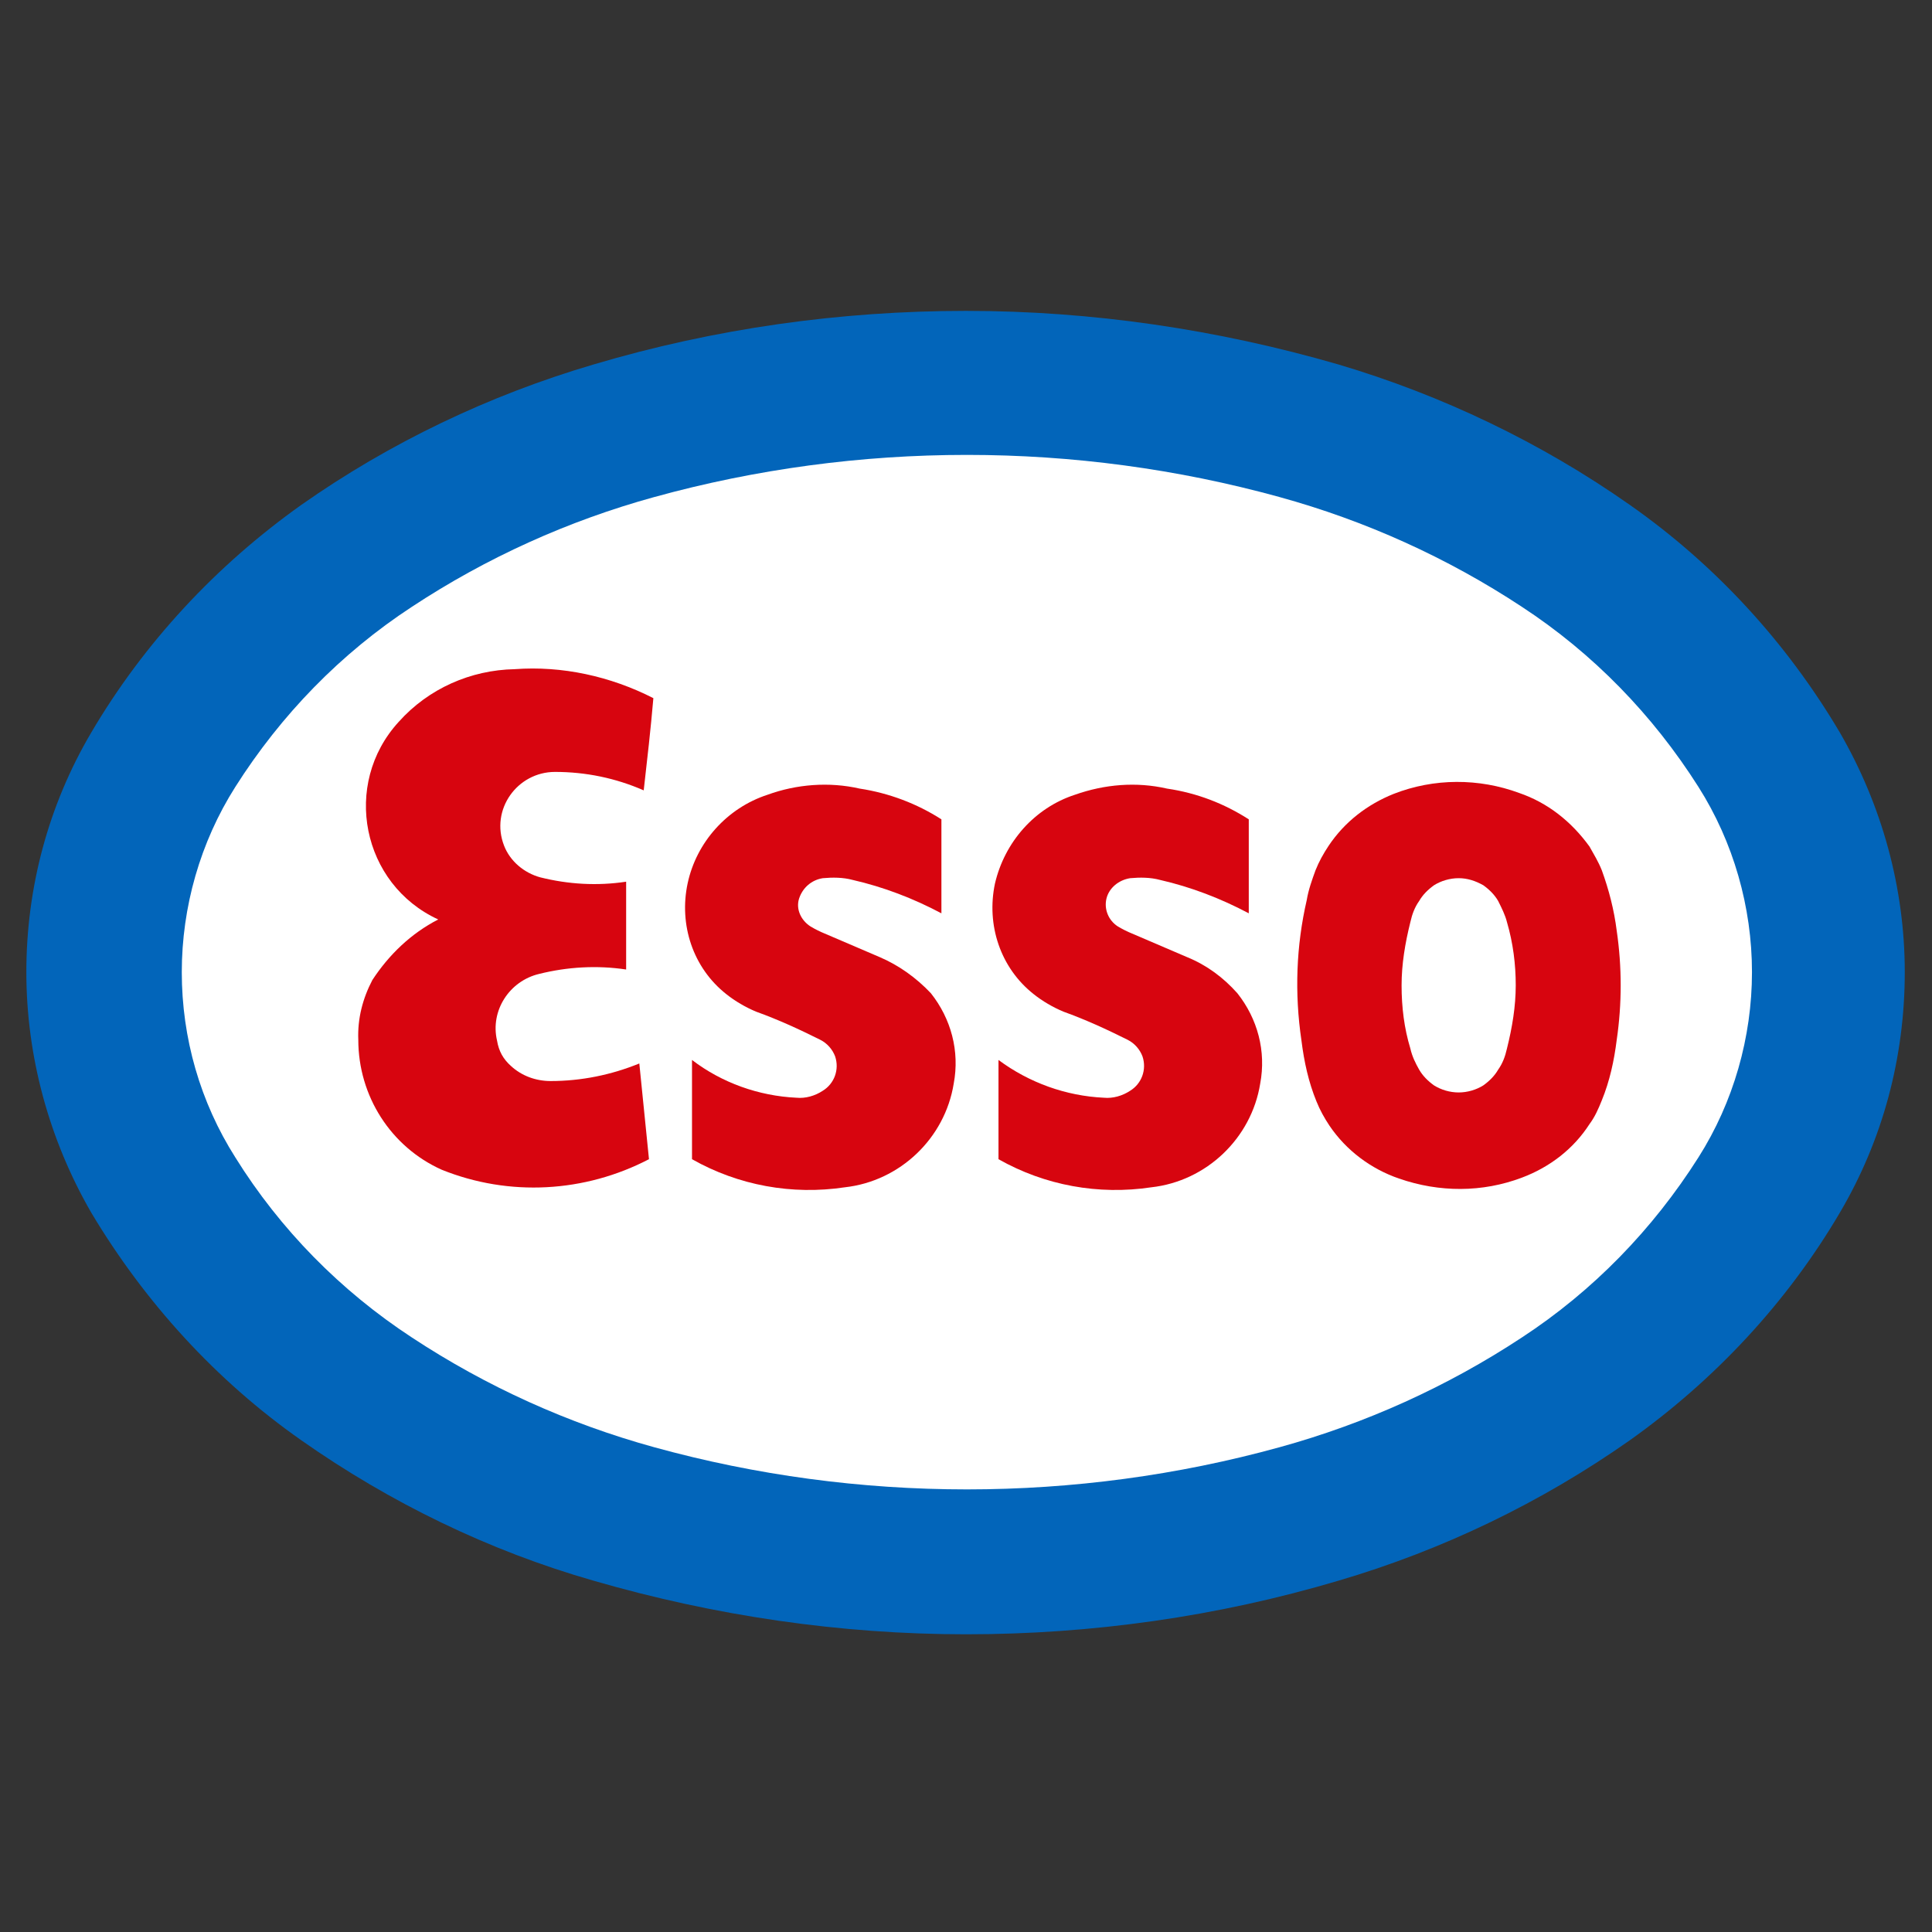 <?xml version="1.0" encoding="utf-8"?>
<!-- Generator: Adobe Illustrator 22.1.0, SVG Export Plug-In . SVG Version: 6.00 Build 0)  -->
<svg version="1.1"
	 id="VARG" inkscape:output_extension="org.inkscape.output.svg.inkscape" inkscape:version="0.45.1" sodipodi:docbase="H:\001_Inkscape\Logos" sodipodi:docname="Esso.svg" sodipodi:version="0.32" xmlns:cc="http://web.resource.org/cc/" xmlns:dc="http://purl.org/dc/elements/1.1/" xmlns:inkscape="http://www.inkscape.org/namespaces/inkscape" xmlns:rdf="http://www.w3.org/1999/02/22-rdf-syntax-ns#" xmlns:sodipodi="http://sodipodi.sourceforge.net/DTD/sodipodi-0.dtd" xmlns:svg="http://www.w3.org/2000/svg"
	 xmlns="http://www.w3.org/2000/svg" xmlns:xlink="http://www.w3.org/1999/xlink" x="0px" y="0px" viewBox="0 0 220 220"
	 style="enable-background:new 0 0 220 220;" xml:space="preserve">
<rect x="0" y="0" width="220" height="220" fill="#333333" stroke="none"/>
<style type="text/css">
	.st0{fill:#0265BA;}
	.st1{fill:#FFFFFF;}
	.st2{fill:#D7050F;}
</style>
<sodipodi:namedview  bordercolor="#666666" borderopacity="1.0" gridtolerance="10.0" guidetolerance="10.0" id="base" inkscape:current-layer="VARG" inkscape:cx="110" inkscape:cy="58.308313" inkscape:pageopacity="0.0" inkscape:pageshadow="2" inkscape:window-height="579" inkscape:window-width="752" inkscape:window-x="42" inkscape:window-y="63" inkscape:zoom="2.4166667" objecttolerance="10.0" pagecolor="#ffffff">
	</sodipodi:namedview>
<path id="path2261" class="st0" d="M3,110.7c0,9.6,2.6,19.1,7.4,27.4c6.1,10.2,14.2,19.1,23.9,25.9c10.1,7.1,21.4,12.6,33.3,16
	c13.8,4,28.1,6.1,42.4,6.1c14.3,0,28.6-2,42.4-6.1c11.9-3.5,23.1-8.9,33.2-16c9.7-6.9,17.9-15.7,23.9-25.9
	c4.9-8.3,7.4-17.7,7.4-27.4c0-9.6-2.6-19-7.4-27.3c-6.1-10.3-14.2-19.1-23.9-25.9c-10.1-7.1-21.4-12.5-33.2-16
	c-13.8-4-28.1-6.1-42.4-6.1c-14.3,0-28.6,2-42.4,6.1c-11.9,3.5-23.2,8.9-33.3,16c-9.7,6.9-17.9,15.7-23.9,25.9
	C5.5,91.7,3,101.1,3,110.7z"/>
<path id="path2263" class="st1" d="M20.7,110.7c0,7.5,2.1,14.8,6.1,21.1c5.1,8.2,12,15.2,20.1,20.5c8.5,5.6,17.8,9.8,27.6,12.5
	c11.6,3.2,23.6,4.8,35.6,4.8c12,0,24-1.6,35.6-4.8c9.8-2.7,19.1-6.9,27.6-12.5c8.1-5.3,14.9-12.3,20.1-20.5c4-6.3,6.1-13.7,6.1-21.1
	c0-7.4-2.1-14.8-6.1-21.1c-5.2-8.2-12-15.2-20.1-20.5c-8.5-5.6-17.8-9.8-27.6-12.5c-11.6-3.2-23.6-4.8-35.6-4.8
	c-12,0-24,1.6-35.6,4.8c-9.8,2.7-19.1,6.9-27.6,12.5c-8.1,5.3-14.9,12.3-20.1,20.5C22.8,95.9,20.7,103.3,20.7,110.7z"/>
<path id="path2265" class="st2" d="M61.4,110.9c3.2-0.8,6.6-1,9.9-0.5l0-10c-3.3,0.5-6.6,0.3-9.8-0.5c-1.8-0.5-3.4-1.8-4.1-3.6
	c-1.6-4.1,1.5-8.4,5.8-8.4c3.5,0,6.9,0.7,10.1,2.1c0.4-3.5,0.8-7,1.1-10.5c-4.9-2.5-10.4-3.7-15.8-3.3c-5,0.1-9.8,2.2-13.2,6
	c-6.5,7.1-4.2,18.5,4.5,22.5c-3.1,1.6-5.6,4-7.5,6.9c-1.1,2.1-1.7,4.4-1.6,6.8c0,6.4,3.7,12.2,9.5,14.8c7.7,3.1,16.3,2.6,23.6-1.2
	l-1.1-10.9c-3.2,1.3-6.6,2-10.1,2c-1.7,0-3.3-0.6-4.5-1.7c-0.9-0.8-1.4-1.7-1.6-2.9C55.8,115.1,58,111.7,61.4,110.9z"/>
<path id="path2267" class="st2" d="M135.2,109c-2.1-0.9-4.2-1.8-6.3-2.7c-0.5-0.2-1.1-0.5-1.6-0.8c-1.1-0.7-1.6-2-1.3-3.2
	c0.3-1.2,1.4-2.1,2.7-2.3c1.1-0.1,2.3-0.1,3.4,0.2c3.5,0.8,6.9,2.1,10.1,3.8l0-10.7c-2.8-1.8-5.9-3-9.3-3.5
	c-3.5-0.8-7.1-0.5-10.5,0.7c-4.6,1.5-8,5.4-9.1,10.1c-1,4.7,0.6,9.6,4.4,12.6c1,0.8,2.2,1.5,3.4,2c2.5,0.9,4.9,2,7.3,3.2
	c0.8,0.4,1.4,1.1,1.7,1.9c0.5,1.5-0.1,3.1-1.4,3.9c-0.9,0.6-2,0.9-3,0.8c-4.3-0.2-8.5-1.7-12-4.3v11.3c5.3,3,11.4,4.1,17.4,3.2
	c6.3-0.7,11.4-5.6,12.4-11.8c0.7-3.7-0.3-7.4-2.6-10.3C139.3,111.3,137.4,109.9,135.2,109z"/>
<path id="path2269" class="st2" d="M100.2,109c-2.1-0.9-4.2-1.8-6.3-2.7c-0.5-0.2-1.1-0.5-1.6-0.8c-1.1-0.7-1.7-2-1.3-3.2
	c0.4-1.2,1.4-2.1,2.7-2.3c1.1-0.1,2.3-0.1,3.4,0.2c3.5,0.8,6.9,2.1,10.1,3.8l0-10.7c-2.8-1.8-6-3-9.3-3.5c-3.5-0.8-7.2-0.5-10.5,0.7
	c-4.6,1.5-8.1,5.4-9.1,10.1c-1,4.7,0.6,9.6,4.4,12.6c1,0.8,2.2,1.5,3.4,2c2.5,0.9,4.9,2,7.3,3.2c0.8,0.4,1.4,1.1,1.7,1.9
	c0.5,1.5-0.1,3.1-1.4,3.9c-0.9,0.6-2,0.9-3,0.8c-4.3-0.2-8.5-1.7-11.9-4.3v11.3c5.3,3,11.4,4.1,17.4,3.2c6.3-0.7,11.4-5.6,12.4-11.8
	c0.7-3.7-0.3-7.4-2.6-10.3C104.3,111.3,102.3,109.9,100.2,109z"/>
<path id="path2271" class="st2" d="M173,90.3c-4.6-1.7-9.7-1.7-14.3,0.1c-3,1.2-5.6,3.2-7.4,5.9c-0.6,0.9-1.1,1.8-1.5,2.8
	c-0.4,1.1-0.8,2.2-1,3.4c-1.2,5.2-1.4,10.6-0.6,16c0.3,2.4,0.8,4.7,1.7,6.9c0.4,1,0.9,1.9,1.5,2.8c1.9,2.8,4.7,4.9,7.9,6
	c4.6,1.6,9.5,1.6,14-0.1c3.2-1.2,5.9-3.3,7.7-6.1c0.6-0.8,1-1.7,1.4-2.7c0.9-2.2,1.4-4.5,1.7-6.9c0.6-4.1,0.6-8.3,0-12.4
	c-0.3-2.4-0.9-4.7-1.7-6.9c-0.4-1-0.9-1.8-1.4-2.7C178.9,93.5,176.2,91.4,173,90.3z"/>
<path id="path2273" class="st1" d="M171.6,119.4c0.6-2.4,1-4.8,1-7.2c0-2.4-0.3-4.8-1-7.2c-0.2-0.8-0.6-1.6-1-2.4
	c-0.4-0.7-1-1.3-1.7-1.8c-0.9-0.5-1.8-0.8-2.8-0.8c-1,0-2,0.3-2.8,0.8c-0.7,0.5-1.3,1.1-1.7,1.8c-0.5,0.7-0.8,1.5-1,2.4
	c-0.6,2.4-1,4.8-1,7.2c0,2.5,0.3,4.9,1,7.2c0.2,0.9,0.6,1.7,1,2.4c0.4,0.7,1,1.3,1.7,1.8c0.8,0.5,1.8,0.8,2.8,0.8c1,0,2-0.3,2.8-0.8
	c0.7-0.5,1.3-1.1,1.7-1.8C171.1,121.1,171.4,120.3,171.6,119.4z"/>
</svg>
